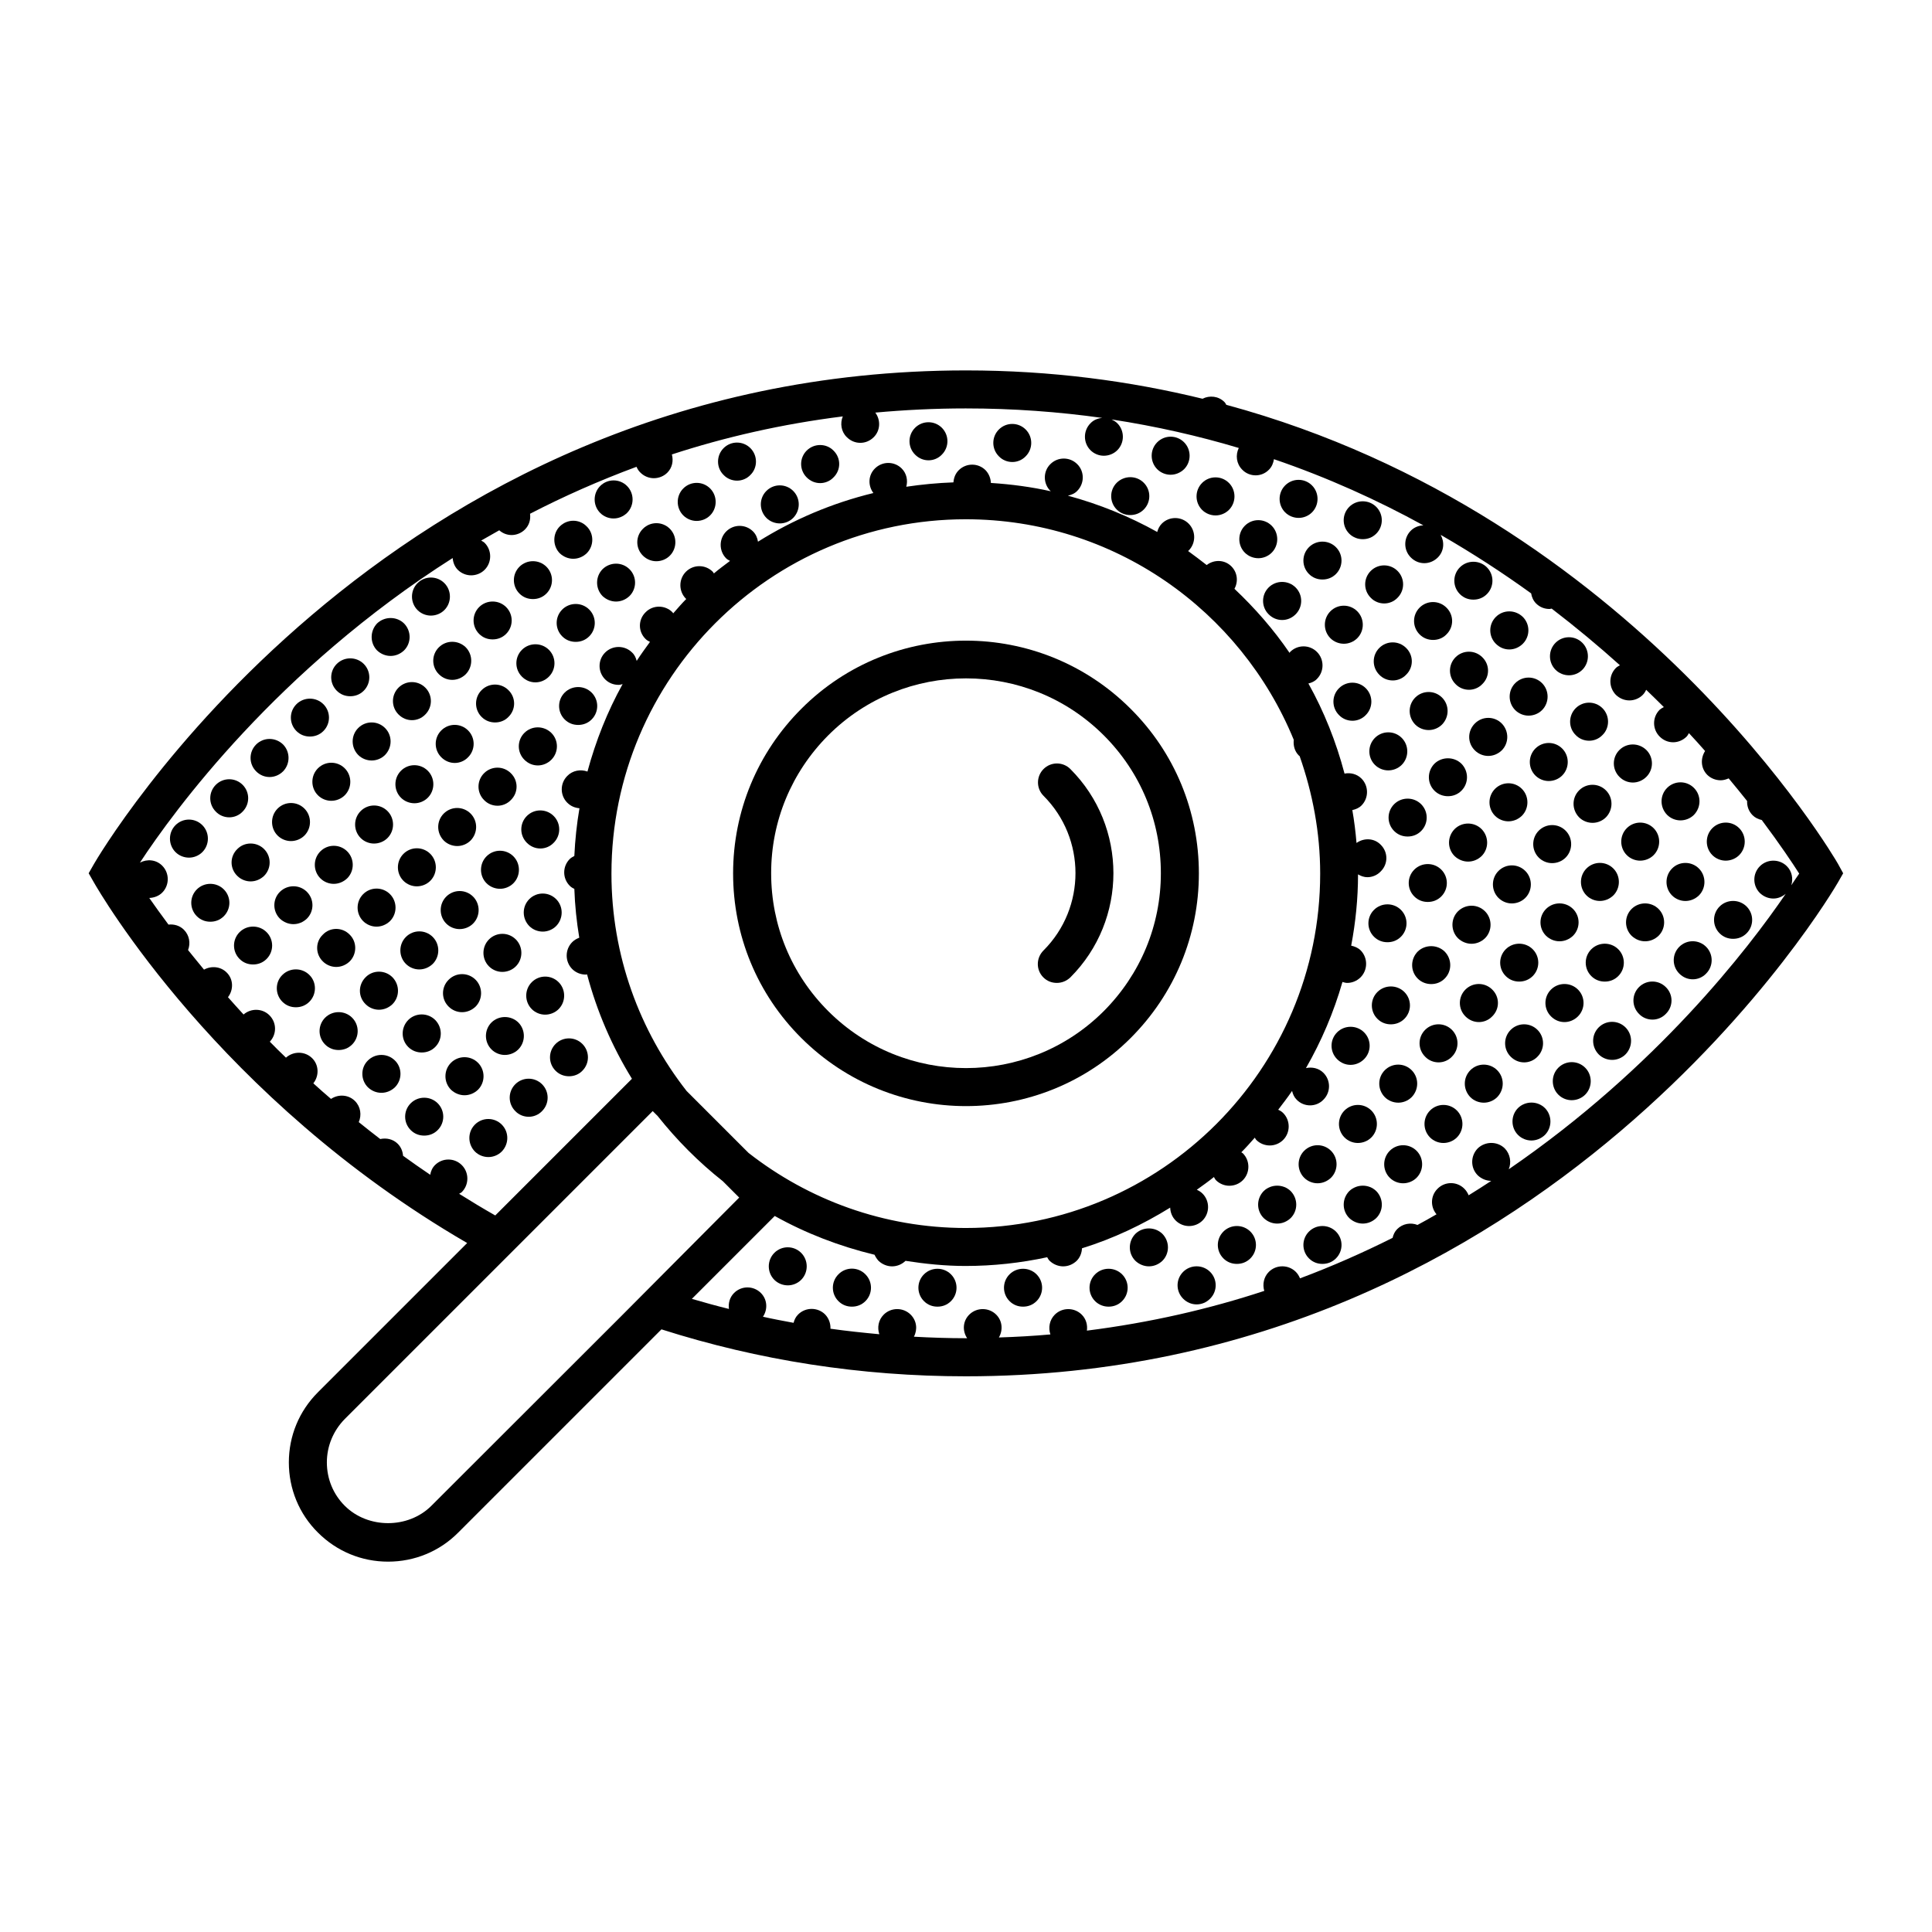 <?xml version="1.0" encoding="UTF-8"?>
<!-- Uploaded to: SVG Repo, www.svgrepo.com, Generator: SVG Repo Mixer Tools -->
<svg fill="#000000" width="800px" height="800px" version="1.1" viewBox="144 144 512 512" xmlns="http://www.w3.org/2000/svg">
 <g>
  <path d="m258.18 307.14c1.309 0 2.621-0.504 3.578-1.461 1.965-1.965 1.965-5.188 0-7.152s-5.141-1.965-7.106 0c-1.965 1.965-1.965 5.188 0 7.152 0.957 0.961 2.269 1.461 3.527 1.461z"/>
  <path d="m226.13 339.19c1.309 0 2.57-0.453 3.578-1.461 1.965-1.965 1.965-5.141 0-7.106-1.965-1.965-5.188-1.965-7.152 0s-1.965 5.141 0 7.106c1.004 1.008 2.266 1.461 3.574 1.461z"/>
  <path d="m215.45 349.92c1.258 0 2.57-0.504 3.578-1.512 1.914-1.965 1.914-5.141 0-7.106-2.016-1.965-5.188-1.965-7.152 0-1.965 1.965-1.965 5.141 0 7.106 1.004 1.012 2.266 1.512 3.574 1.512z"/>
  <path d="m204.77 360.6c1.258 0 2.57-0.504 3.527-1.512 1.965-1.965 1.965-5.141 0-7.106-1.965-1.965-5.141-1.965-7.106 0-1.965 1.965-1.965 5.141 0 7.106 0.957 1.008 2.266 1.512 3.578 1.512z"/>
  <path d="m247.5 317.83c1.309 0 2.57-0.504 3.578-1.461 1.965-1.965 1.965-5.141 0-7.152-1.965-1.914-5.141-1.914-7.152 0-1.914 2.016-1.914 5.188 0 7.152 1.004 0.957 2.312 1.461 3.574 1.461z"/>
  <path d="m236.82 328.51c1.309 0 2.57-0.453 3.578-1.461 1.965-1.965 1.965-5.141 0-7.106-1.965-1.965-5.188-1.965-7.152 0-1.965 1.965-1.965 5.141 0 7.106 1.004 1.008 2.262 1.461 3.574 1.461z"/>
  <path d="m197.62 362.67c-1.965-1.965-5.141-1.965-7.106 0-1.965 1.965-1.965 5.188 0 7.152 0.957 0.957 2.266 1.461 3.578 1.461 1.258 0 2.57-0.504 3.527-1.461 1.965-1.965 1.965-5.188 0-7.152z"/>
  <path d="m285.23 302.76c1.309 0 2.57-0.453 3.578-1.461 1.965-1.965 1.965-5.141 0-7.106-1.965-1.965-5.188-1.965-7.152 0-1.965 1.965-1.965 5.141 0 7.106 1.004 1.008 2.266 1.461 3.574 1.461z"/>
  <path d="m295.91 292.08c1.309 0 2.57-0.504 3.578-1.461 1.965-1.965 1.965-5.188 0-7.106-1.965-2.016-5.141-2.016-7.152 0-1.914 1.914-1.914 5.141 0 7.106 1.008 0.957 2.316 1.461 3.574 1.461z"/>
  <path d="m242.51 345.54c1.258 0 2.57-0.504 3.527-1.461 1.965-2.016 1.965-5.188 0-7.152s-5.141-1.965-7.106 0c-1.965 1.965-1.965 5.141 0 7.152 0.957 0.957 2.269 1.461 3.578 1.461z"/>
  <path d="m274.55 313.45c1.309 0 2.57-0.453 3.578-1.461 1.965-1.965 1.965-5.141 0-7.106s-5.188-1.965-7.152 0c-1.965 1.965-1.965 5.141 0 7.106 1.004 1.008 2.262 1.461 3.574 1.461z"/>
  <path d="m235.36 354.76c1.965-1.965 1.965-5.188 0-7.152-1.965-1.965-5.141-1.965-7.106 0-1.965 1.965-1.965 5.188 0 7.152 0.957 0.957 2.266 1.461 3.527 1.461 1.309 0 2.617-0.504 3.578-1.461z"/>
  <path d="m217.57 358.28c-1.965 1.965-1.965 5.188 0 7.152 0.957 0.957 2.266 1.461 3.527 1.461 1.309 0 2.621-0.504 3.578-1.461 1.965-1.965 1.965-5.188 0-7.152-1.969-1.965-5.141-1.965-7.106 0z"/>
  <path d="m196.16 379.7c-1.965 1.965-1.965 5.141 0 7.106 1.008 1.008 2.266 1.461 3.578 1.461 1.309 0 2.57-0.453 3.578-1.461 1.965-1.965 1.965-5.141 0-7.106-1.965-1.965-5.191-1.965-7.156 0z"/>
  <path d="m260.29 322.66c1.008 1.008 2.266 1.512 3.578 1.512 1.258 0 2.57-0.504 3.578-1.512 1.914-1.965 1.914-5.141 0-7.106-2.016-1.965-5.188-1.965-7.152 0-1.969 1.965-1.969 5.141-0.004 7.106z"/>
  <path d="m249.61 333.34c1.008 1.008 2.266 1.512 3.578 1.512 1.258 0 2.57-0.504 3.527-1.512 1.965-1.965 1.965-5.141 0-7.106-1.965-1.965-5.141-1.965-7.106 0-1.965 1.969-1.965 5.141 0 7.106z"/>
  <path d="m210.41 377.58c1.309 0 2.57-0.504 3.578-1.461 1.965-1.965 1.965-5.141 0-7.106-1.965-1.965-5.188-1.965-7.106 0-2.016 1.965-2.016 5.141 0 7.106 0.957 0.957 2.269 1.461 3.527 1.461z"/>
  <path d="m306.59 281.4c1.309 0 2.57-0.504 3.578-1.461 1.965-1.965 1.965-5.188 0-7.152-1.965-1.965-5.141-1.965-7.106 0-1.965 1.965-1.965 5.188 0 7.152 0.957 0.957 2.266 1.461 3.527 1.461z"/>
  <path d="m285.89 324.83c1.309 0 2.57-0.504 3.578-1.512 1.965-1.965 1.965-5.141 0-7.106s-5.188-1.965-7.152 0-1.965 5.141 0 7.106c1.004 1.008 2.262 1.512 3.574 1.512z"/>
  <path d="m271.63 326.89c-1.965 1.965-1.965 5.141 0 7.106 1.008 1.008 2.266 1.461 3.578 1.461 1.258 0 2.57-0.453 3.527-1.461 2.016-1.965 2.016-5.141 0-7.106-1.969-1.965-5.141-1.965-7.106 0z"/>
  <path d="m325.08 273.44c-1.965 1.965-1.965 5.188 0 7.152 0.957 0.957 2.266 1.461 3.527 1.461 1.309 0 2.621-0.504 3.578-1.461 1.965-1.965 1.965-5.188 0-7.152s-5.141-1.965-7.106 0z"/>
  <path d="m296.57 314.1c1.309 0 2.57-0.453 3.578-1.461 1.965-1.965 1.965-5.141 0-7.106-1.965-1.965-5.188-1.965-7.152 0-1.965 1.965-1.965 5.141 0 7.106 1.004 1.008 2.266 1.461 3.574 1.461z"/>
  <path d="m335.76 262.76c-1.965 1.965-1.965 5.188 0 7.106 0.957 1.008 2.266 1.512 3.578 1.512 1.258 0 2.57-0.504 3.527-1.512 1.965-1.914 1.965-5.141 0-7.106-1.965-1.965-5.141-1.965-7.106 0z"/>
  <path d="m314.4 284.12c-2.016 1.965-2.016 5.188 0 7.152 0.957 0.957 2.266 1.461 3.527 1.461 1.309 0 2.621-0.504 3.578-1.461 1.965-1.965 1.965-5.188 0-7.152-1.969-1.965-5.141-1.965-7.106 0z"/>
  <path d="m207.49 391.03c-1.965 1.965-1.965 5.141 0 7.106 1.008 1.008 2.266 1.461 3.578 1.461 1.309 0 2.57-0.453 3.578-1.461 1.965-1.965 1.965-5.141 0-7.106-1.965-1.965-5.191-1.965-7.156 0z"/>
  <path d="m303.67 294.85c-1.914 1.965-1.914 5.141 0 7.106 1.008 0.957 2.316 1.461 3.578 1.461 1.309 0 2.57-0.504 3.578-1.461 1.965-1.965 1.965-5.141 0-7.106-1.969-1.965-5.144-1.965-7.156 0z"/>
  <path d="m221.75 388.91c1.309 0 2.57-0.504 3.578-1.461 1.965-1.965 1.965-5.141 0-7.106s-5.141-1.965-7.152 0c-1.965 1.965-1.965 5.141 0 7.106 1.004 0.957 2.316 1.461 3.574 1.461z"/>
  <path d="m232.43 378.23c1.309 0 2.57-0.504 3.578-1.461 1.965-1.965 1.965-5.188 0-7.152-1.965-1.965-5.141-1.965-7.106 0s-1.965 5.188 0 7.152c0.961 0.957 2.269 1.461 3.527 1.461z"/>
  <path d="m243.11 367.55c1.309 0 2.621-0.504 3.578-1.461 1.965-1.965 1.965-5.188 0-7.152s-5.141-1.965-7.106 0c-1.965 1.965-1.965 5.188 0 7.152 0.957 0.957 2.266 1.461 3.527 1.461z"/>
  <path d="m264.52 346.19c1.258 0 2.57-0.504 3.527-1.512 1.965-1.965 1.965-5.141 0-7.106-1.965-1.965-5.141-1.965-7.106 0-1.965 1.965-1.965 5.141 0 7.106 1.008 1.008 2.269 1.512 3.578 1.512z"/>
  <path d="m253.84 356.87c1.258 0 2.57-0.504 3.527-1.461 1.965-1.965 1.965-5.188 0-7.152-1.965-1.965-5.141-1.965-7.106 0-1.965 1.965-1.965 5.188 0 7.152 0.957 0.957 2.269 1.461 3.578 1.461z"/>
  <path d="m282.96 338.23c-1.965 1.965-1.965 5.141 0 7.106 1.008 1.008 2.266 1.512 3.578 1.512 1.258 0 2.57-0.504 3.578-1.512 1.965-1.965 1.965-5.141 0-7.106-2.019-1.965-5.191-1.965-7.156 0z"/>
  <path d="m243.77 389.57c1.309 0 2.57-0.504 3.578-1.461 1.965-1.965 1.965-5.188 0-7.152-1.965-1.965-5.141-1.965-7.106 0-1.965 1.965-1.965 5.188 0 7.152 0.961 0.957 2.269 1.461 3.527 1.461z"/>
  <path d="m293.64 327.55c-1.965 1.965-1.965 5.141 0 7.106 1.008 1.008 2.266 1.461 3.578 1.461 1.309 0 2.57-0.453 3.578-1.461 1.965-1.965 1.965-5.141 0-7.106-1.969-1.965-5.191-1.965-7.156 0z"/>
  <path d="m218.83 402.37c-1.965 1.914-1.965 5.141 0 7.106 1.008 1.008 2.266 1.461 3.578 1.461 1.309 0 2.57-0.453 3.578-1.461 1.965-1.965 1.965-5.188 0-7.106-1.965-1.965-5.191-1.965-7.156 0z"/>
  <path d="m347.1 274.1c-1.965 1.965-1.965 5.141 0 7.152 0.957 0.957 2.266 1.461 3.578 1.461 1.258 0 2.57-0.504 3.527-1.461 1.965-2.016 1.965-5.188 0-7.152s-5.141-1.965-7.106 0z"/>
  <path d="m357.78 263.41c-1.965 1.965-1.965 5.141 0 7.106 1.008 1.008 2.266 1.512 3.578 1.512 1.258 0 2.57-0.504 3.527-1.512 2.016-1.965 2.016-5.141 0-7.106-1.914-1.965-5.141-1.965-7.106 0z"/>
  <path d="m233.09 400.25c1.309 0 2.57-0.504 3.578-1.461 1.965-1.965 1.965-5.188 0-7.106-1.965-2.016-5.188-2.016-7.106 0-2.016 1.914-2.016 5.141 0 7.106 0.957 0.957 2.269 1.461 3.527 1.461z"/>
  <path d="m254.45 378.89c1.309 0 2.621-0.504 3.578-1.461 1.965-1.965 1.965-5.188 0-7.152s-5.141-1.965-7.106 0-1.965 5.188 0 7.152c0.957 0.957 2.266 1.461 3.527 1.461z"/>
  <path d="m272.28 348.91c-1.965 1.965-1.965 5.141 0 7.106 0.957 1.008 2.266 1.512 3.578 1.512 1.258 0 2.57-0.504 3.527-1.512 2.016-1.965 2.016-5.141 0-7.106-1.965-1.965-5.141-1.965-7.106 0z"/>
  <path d="m265.18 368.21c1.258 0 2.57-0.504 3.527-1.461 1.965-2.016 1.965-5.188 0-7.152-1.965-1.965-5.141-1.965-7.106 0-1.965 1.965-1.965 5.141 0 7.152 0.957 0.957 2.269 1.461 3.578 1.461z"/>
  <path d="m386.5 257.37c-1.965 1.965-1.965 5.141 0 7.106 1.008 1.008 2.266 1.512 3.578 1.512 1.258 0 2.57-0.504 3.527-1.512 1.965-1.965 1.965-5.141 0-7.106-1.965-1.965-5.141-1.965-7.106 0z"/>
  <path d="m244.42 411.59c1.309 0 2.57-0.504 3.578-1.461 1.965-1.965 1.965-5.141 0-7.152-1.965-1.965-5.188-1.965-7.106 0-2.016 2.016-2.016 5.188 0 7.152 0.957 0.957 2.269 1.461 3.527 1.461z"/>
  <path d="m230.16 413.7c-1.965 1.965-1.965 5.141 0 7.106 1.008 1.008 2.266 1.461 3.578 1.461 1.309 0 2.57-0.453 3.578-1.461 1.965-1.965 1.965-5.141 0-7.106-1.965-1.965-5.191-1.965-7.156 0z"/>
  <path d="m255.1 400.91c1.309 0 2.57-0.504 3.578-1.461 1.965-1.965 1.965-5.188 0-7.152-1.965-1.965-5.141-1.965-7.106 0-1.965 1.965-1.965 5.188 0 7.152 0.961 0.957 2.269 1.461 3.527 1.461z"/>
  <path d="m287.2 368.86c1.258 0 2.57-0.504 3.527-1.512 1.965-1.965 1.965-5.141 0-7.106s-5.141-1.965-7.106 0c-1.965 1.965-1.965 5.141 0 7.106 1.008 1.008 2.269 1.512 3.578 1.512z"/>
  <path d="m265.79 390.22c1.309 0 2.621-0.504 3.578-1.461 1.965-1.965 1.965-5.188 0-7.152-1.965-1.965-5.141-1.965-7.106 0-1.965 1.965-1.965 5.188 0 7.152 0.957 0.961 2.266 1.461 3.527 1.461z"/>
  <path d="m276.52 379.54c1.258 0 2.57-0.504 3.527-1.461 1.965-1.965 1.965-5.188 0-7.152-1.965-1.965-5.141-1.965-7.106 0-1.965 1.965-1.965 5.188 0 7.152 0.957 0.957 2.266 1.461 3.578 1.461z"/>
  <path d="m408.71 257.82c-1.965 1.965-1.965 5.141 0 7.106 0.957 1.008 2.266 1.512 3.578 1.512 1.258 0 2.57-0.504 3.527-1.512 1.965-1.965 1.965-5.141 0-7.106-1.969-1.965-5.141-1.965-7.106 0z"/>
  <path d="m266.44 412.24c1.309 0 2.57-0.504 3.578-1.461 1.965-1.965 1.965-5.188 0-7.152s-5.141-1.965-7.106 0c-2.016 1.965-2.016 5.188 0 7.152 0.961 0.957 2.269 1.461 3.527 1.461z"/>
  <path d="m241.5 425.04c-1.965 1.914-1.965 5.141 0 7.106 1.008 0.957 2.266 1.461 3.578 1.461 1.309 0 2.57-0.504 3.578-1.461 1.965-1.965 1.965-5.188 0-7.106-1.969-1.965-5.191-1.965-7.156 0z"/>
  <path d="m273.59 392.95c-1.965 1.965-1.965 5.188 0 7.152 0.957 0.957 2.266 1.461 3.527 1.461 1.309 0 2.621-0.504 3.578-1.461 1.965-1.965 1.965-5.188 0-7.152-1.969-1.965-5.141-1.965-7.106 0z"/>
  <path d="m284.27 382.27c-1.965 1.965-1.965 5.141 0 7.152 0.957 0.957 2.266 1.461 3.578 1.461 1.258 0 2.57-0.504 3.527-1.461 1.965-2.016 1.965-5.188 0-7.152s-5.141-1.965-7.106 0z"/>
  <path d="m255.76 422.92c1.309 0 2.57-0.453 3.578-1.461 1.965-1.965 1.965-5.141 0-7.152-1.965-1.965-5.188-1.965-7.152 0-1.965 2.016-1.965 5.188 0 7.152 1.004 1.008 2.316 1.461 3.574 1.461z"/>
  <path d="m252.84 436.38c-1.965 1.965-1.965 5.141 0 7.106 1.008 1.008 2.266 1.461 3.578 1.461 1.309 0 2.57-0.453 3.578-1.461 1.965-1.965 1.965-5.141 0-7.106-1.969-1.965-5.191-1.965-7.156 0z"/>
  <path d="m274.25 414.96c-1.965 1.965-1.965 5.188 0 7.152 0.957 0.957 2.266 1.461 3.527 1.461 1.309 0 2.621-0.504 3.578-1.461 1.965-1.965 1.965-5.188 0-7.152-1.965-1.914-5.141-1.914-7.106 0z"/>
  <path d="m270.67 425.64c-1.965-1.965-5.188-1.965-7.152 0-1.965 1.965-1.965 5.188 0 7.152 1.008 0.957 2.316 1.461 3.578 1.461 1.309 0 2.57-0.504 3.578-1.461 1.961-1.961 1.961-5.188-0.004-7.152z"/>
  <path d="m284.93 404.28c-1.965 1.965-1.965 5.188 0 7.152 0.957 0.957 2.266 1.461 3.527 1.461 1.309 0 2.621-0.504 3.578-1.461 1.965-1.965 1.965-5.188 0-7.152-1.969-1.965-5.141-1.965-7.106 0z"/>
  <path d="m439.95 271.93c-1.965 1.965-1.965 5.141 0 7.106 1.008 1.008 2.316 1.461 3.578 1.461 1.309 0 2.57-0.453 3.578-1.461 1.965-1.965 1.965-5.141 0-7.106-1.965-1.965-5.141-1.965-7.156 0z"/>
  <path d="m450.68 261.2c-1.965 1.965-1.965 5.188 0 7.152 0.957 0.957 2.266 1.461 3.527 1.461 1.309 0 2.57-0.504 3.578-1.461 1.965-1.965 1.965-5.188 0-7.152-1.969-1.965-5.141-1.965-7.106 0z"/>
  <path d="m269.86 442.02c-1.965 1.965-1.965 5.141 0 7.152 0.957 0.957 2.266 1.461 3.578 1.461 1.258 0 2.57-0.504 3.527-1.461 1.965-2.016 1.965-5.188 0-7.152s-5.141-1.965-7.106 0z"/>
  <path d="m291.23 427.76c1.008 1.008 2.266 1.461 3.578 1.461 1.258 0 2.57-0.453 3.527-1.461 1.965-1.965 1.965-5.141 0-7.106-1.965-1.965-5.141-1.965-7.106 0-1.965 1.969-1.965 5.141 0 7.106z"/>
  <path d="m280.55 431.34c-1.965 1.965-1.965 5.141 0 7.106 0.957 1.008 2.266 1.512 3.578 1.512 1.258 0 2.57-0.504 3.527-1.512 1.965-1.965 1.965-5.141 0-7.106-1.969-1.965-5.141-1.965-7.106 0z"/>
  <path d="m462.57 271.98c-1.965 1.965-1.965 5.188 0 7.152 0.957 0.957 2.266 1.461 3.578 1.461 1.258 0 2.57-0.504 3.527-1.461 1.965-1.965 1.965-5.188 0-7.152-1.965-1.965-5.141-1.965-7.106 0z"/>
  <path d="m488.16 281.25c1.258 0 2.57-0.504 3.527-1.461 1.965-1.965 1.965-5.188 0-7.152-1.965-1.965-5.141-1.965-7.106 0-1.965 1.965-1.965 5.188 0 7.152 0.961 0.957 2.269 1.461 3.578 1.461z"/>
  <path d="m481.01 283.32c-1.965-1.965-5.141-1.965-7.106 0s-1.965 5.188 0 7.152c0.957 0.957 2.266 1.461 3.578 1.461 1.258 0 2.57-0.504 3.527-1.461 1.965-1.965 1.965-5.188 0-7.152z"/>
  <path d="m498.04 289.01c-1.965-1.965-5.188-1.965-7.152 0-1.965 1.965-1.965 5.141 0 7.106 1.008 1.008 2.266 1.461 3.578 1.461 1.309 0 2.57-0.453 3.578-1.461 1.961-1.965 1.961-5.141-0.004-7.106z"/>
  <path d="m480.2 299.69c-1.965 1.965-1.965 5.141 0 7.106 1.008 1.008 2.266 1.512 3.578 1.512 1.309 0 2.57-0.504 3.578-1.512 1.965-1.965 1.965-5.141 0-7.106s-5.191-1.965-7.156 0z"/>
  <path d="m505.14 286.89c1.309 0 2.57-0.453 3.578-1.461 1.965-1.965 1.965-5.141 0-7.106s-5.188-1.965-7.152 0c-1.965 1.965-1.965 5.141 0 7.106 1.004 1.008 2.312 1.461 3.574 1.461z"/>
  <path d="m507.26 302.41c0.957 1.008 2.266 1.512 3.578 1.512 1.258 0 2.57-0.504 3.527-1.512 1.965-1.965 1.965-5.141 0-7.106-1.965-1.965-5.141-1.965-7.106 0-1.965 1.969-1.965 5.141 0 7.106z"/>
  <path d="m503.68 313.14c1.965-1.965 1.965-5.188 0-7.152-1.965-1.965-5.141-1.965-7.106 0-1.965 1.965-1.965 5.188 0 7.152 0.957 0.957 2.266 1.461 3.578 1.461 1.258 0 2.57-0.504 3.527-1.461z"/>
  <path d="m509.53 315.71c-1.965 1.965-1.965 5.141 0 7.106 0.957 1.008 2.266 1.512 3.578 1.512 1.258 0 2.57-0.504 3.527-1.512 2.016-1.965 2.016-5.141 0-7.106-1.969-1.965-5.141-1.965-7.106 0z"/>
  <path d="m534.46 302.91c1.309 0 2.57-0.453 3.578-1.461 1.965-1.965 1.965-5.141 0-7.106-1.965-1.965-5.188-1.965-7.152 0s-1.965 5.141 0 7.106c1.004 1.008 2.266 1.461 3.574 1.461z"/>
  <path d="m505.95 326.39c-1.965-1.965-5.141-1.965-7.106 0s-1.965 5.141 0 7.106c0.957 1.008 2.266 1.512 3.578 1.512 1.258 0 2.57-0.504 3.527-1.512 1.965-1.965 1.965-5.141 0-7.106z"/>
  <path d="m523.79 313.59c1.258 0 2.57-0.453 3.527-1.461 2.016-1.965 2.016-5.141 0-7.106-1.965-1.965-5.141-1.965-7.106 0-1.965 1.965-1.965 5.141 0 7.106 1.008 1.008 2.266 1.461 3.578 1.461z"/>
  <path d="m349.21 476.02c-1.965 1.965-1.965 5.188 0 7.152 0.957 0.957 2.266 1.461 3.578 1.461 1.258 0 2.57-0.504 3.527-1.461 1.965-1.965 1.965-5.188 0-7.152-1.969-1.965-5.141-1.965-7.106 0z"/>
  <path d="m529.73 318.18c-1.965 1.965-1.965 5.141 0 7.106 0.957 1.008 2.266 1.512 3.578 1.512 1.258 0 2.57-0.504 3.527-1.512 2.016-1.965 2.016-5.141 0-7.106-1.969-1.965-5.141-1.965-7.106 0z"/>
  <path d="m519.05 328.86c-1.965 1.965-1.965 5.141 0 7.152 0.957 0.957 2.266 1.461 3.578 1.461 1.258 0 2.57-0.504 3.527-1.461 1.965-2.016 1.965-5.188 0-7.152s-5.141-1.965-7.106 0z"/>
  <path d="m540.41 314.6c1.008 1.008 2.266 1.512 3.578 1.512 1.258 0 2.57-0.504 3.578-1.512 1.965-1.965 1.965-5.141 0-7.106-2.016-1.965-5.188-1.965-7.152 0-1.969 1.969-1.969 5.141-0.004 7.106z"/>
  <path d="m515.47 346.7c1.965-1.965 1.965-5.188 0-7.152-1.965-1.965-5.141-1.965-7.106 0-1.965 1.965-1.965 5.188 0 7.152 0.957 0.957 2.266 1.461 3.527 1.461 1.309 0 2.621-0.504 3.578-1.461z"/>
  <path d="m366.19 481.71c-1.965 1.965-1.965 5.141 0 7.106 1.008 1.008 2.266 1.461 3.578 1.461 1.309 0 2.57-0.453 3.578-1.461 1.965-1.965 1.965-5.141 0-7.106-1.965-2.012-5.191-2.012-7.156 0z"/>
  <path d="m545.55 332.19c0.957 0.957 2.266 1.461 3.527 1.461 1.309 0 2.621-0.504 3.578-1.461 1.965-1.965 1.965-5.188 0-7.152s-5.141-1.965-7.106 0c-1.965 1.961-1.965 5.188 0 7.152z"/>
  <path d="m524.14 346.39c-1.965 2.016-1.965 5.188 0 7.152 1.008 1.008 2.316 1.461 3.578 1.461 1.309 0 2.57-0.453 3.578-1.461 1.965-1.965 1.965-5.141 0-7.152-1.965-1.914-5.191-1.914-7.156 0z"/>
  <path d="m513.46 357.12c-1.965 1.965-1.965 5.141 0 7.106 1.008 1.008 2.266 1.461 3.578 1.461 1.309 0 2.57-0.453 3.578-1.461 1.965-1.965 1.965-5.141 0-7.106-1.969-1.965-5.191-1.965-7.156 0z"/>
  <path d="m541.97 342.87c1.965-1.965 1.965-5.141 0-7.152-1.965-1.965-5.141-1.965-7.106 0-2.016 2.016-2.016 5.188 0 7.152 0.957 0.957 2.266 1.461 3.527 1.461 1.309 0 2.57-0.504 3.578-1.461z"/>
  <path d="m559.81 322.96c1.258 0 2.57-0.504 3.527-1.461 1.965-1.965 1.965-5.188 0-7.152-1.965-1.965-5.141-1.965-7.106 0-1.965 1.965-1.965 5.188 0 7.152 0.957 0.957 2.266 1.461 3.578 1.461z"/>
  <path d="m388.86 481.71c-1.965 1.965-1.965 5.141 0 7.106 1.008 1.008 2.266 1.461 3.578 1.461 1.309 0 2.57-0.453 3.578-1.461 1.965-1.965 1.965-5.141 0-7.106-1.965-1.965-5.191-1.965-7.156 0z"/>
  <path d="m511.69 393.7c1.309 0 2.57-0.453 3.578-1.461 1.965-1.965 1.965-5.141 0-7.106-1.965-1.965-5.188-1.965-7.152 0-1.965 1.965-1.965 5.141 0 7.106 1.008 1.008 2.266 1.461 3.574 1.461z"/>
  <path d="m550.89 349.52c0.957 0.957 2.266 1.461 3.527 1.461 1.309 0 2.621-0.504 3.578-1.461 1.965-1.965 1.965-5.188 0-7.152-1.965-1.965-5.141-1.965-7.106 0-1.965 1.965-1.965 5.188 0 7.152z"/>
  <path d="m518.8 374.46c-1.965 1.965-1.965 5.141 0 7.106 1.008 1.008 2.266 1.461 3.578 1.461 1.309 0 2.57-0.453 3.578-1.461 1.965-1.965 1.965-5.141 0-7.106-1.969-1.965-5.191-1.965-7.156 0z"/>
  <path d="m529.48 363.72c-1.965 2.016-1.965 5.188 0 7.152 1.008 0.957 2.316 1.461 3.578 1.461 1.309 0 2.57-0.504 3.578-1.461 1.965-1.965 1.965-5.141 0-7.152-1.965-1.965-5.191-1.965-7.156 0z"/>
  <path d="m561.57 338.79c0.957 1.008 2.266 1.512 3.578 1.512 1.258 0 2.57-0.504 3.527-1.512 1.965-1.914 1.965-5.141 0-7.106-1.965-1.965-5.141-1.965-7.106 0-1.965 1.969-1.965 5.191 0 7.106z"/>
  <path d="m543.73 361.66c1.309 0 2.57-0.504 3.578-1.461 1.965-1.965 1.965-5.188 0-7.152s-5.141-1.965-7.106 0c-1.965 1.965-1.965 5.188 0 7.152 0.957 0.957 2.269 1.461 3.527 1.461z"/>
  <path d="m411.54 481.71c-1.965 1.965-1.965 5.141 0 7.106 1.008 1.008 2.266 1.461 3.578 1.461 1.309 0 2.57-0.453 3.578-1.461 1.965-1.965 1.965-5.141 0-7.106s-5.191-1.965-7.156 0z"/>
  <path d="m544.64 383.42c1.309 0 2.621-0.504 3.578-1.461 1.965-1.965 1.965-5.188 0-7.152s-5.141-1.965-7.106 0c-1.965 1.965-1.965 5.188 0 7.152 0.961 0.957 2.269 1.461 3.527 1.461z"/>
  <path d="m558.9 371.28c1.965-1.965 1.965-5.188 0-7.152-1.965-1.965-5.141-1.965-7.106 0-1.965 1.965-1.965 5.188 0 7.152 0.957 0.957 2.266 1.461 3.527 1.461 1.312 0 2.621-0.504 3.578-1.461z"/>
  <path d="m562.48 353.45c-1.965 1.965-1.965 5.141 0 7.152 0.957 0.957 2.266 1.461 3.578 1.461 1.258 0 2.57-0.504 3.527-1.461 1.965-2.016 1.965-5.188 0-7.152-1.965-1.965-5.141-1.965-7.106 0z"/>
  <path d="m576.73 351.38c1.258 0 2.57-0.504 3.578-1.512 1.965-1.965 1.965-5.141 0-7.106-2.016-1.965-5.188-1.965-7.152 0s-1.965 5.141 0 7.106c1.004 1.008 2.266 1.512 3.574 1.512z"/>
  <path d="m444.89 470.98c-1.965 2.016-1.965 5.188 0 7.152 1.008 0.957 2.316 1.461 3.578 1.461 1.309 0 2.57-0.504 3.578-1.461 1.965-1.965 1.965-5.141 0-7.152-1.965-1.914-5.191-1.914-7.156 0z"/>
  <path d="m434.21 481.71c-1.965 1.965-1.965 5.141 0 7.106 1.008 1.008 2.316 1.461 3.578 1.461 1.309 0 2.57-0.453 3.578-1.461 1.965-1.965 1.965-5.141 0-7.106-1.969-1.965-5.191-1.965-7.156 0z"/>
  <path d="m512.6 415.46c1.258 0 2.57-0.453 3.578-1.461 1.965-1.965 1.965-5.141 0-7.106-1.965-1.965-5.188-1.965-7.152 0-1.965 1.965-1.965 5.141 0 7.106 1.004 1.008 2.262 1.461 3.574 1.461z"/>
  <path d="m533.96 394.11c1.309 0 2.57-0.504 3.578-1.461 1.965-1.965 1.965-5.188 0-7.152-1.965-1.965-5.141-1.965-7.152 0-1.965 1.965-1.965 5.188 0 7.152 1.004 0.957 2.316 1.461 3.574 1.461z"/>
  <path d="m523.28 404.79c1.309 0 2.57-0.453 3.578-1.461 1.965-1.965 1.965-5.141 0-7.152-1.965-1.914-5.188-1.914-7.152 0-1.965 2.016-1.965 5.188 0 7.152 1.004 1.008 2.312 1.461 3.574 1.461z"/>
  <path d="m501.92 426.2c1.258 0 2.57-0.504 3.578-1.512 1.965-1.965 1.965-5.141 0-7.106s-5.188-1.965-7.152 0-1.965 5.141 0 7.106c1.008 1.008 2.266 1.512 3.574 1.512z"/>
  <path d="m468.21 470.38c-1.965 1.965-1.965 5.141 0 7.106 1.008 1.008 2.266 1.461 3.578 1.461 1.309 0 2.57-0.453 3.578-1.461 1.965-1.965 1.965-5.141 0-7.106-1.969-1.965-5.191-1.965-7.156 0z"/>
  <path d="m589.33 361.41c1.309 0 2.621-0.504 3.578-1.461 1.965-2.016 1.965-5.188 0-7.152-1.965-1.965-5.141-1.965-7.106 0-1.965 1.965-1.965 5.141 0 7.152 0.957 0.957 2.266 1.461 3.527 1.461z"/>
  <path d="m478.89 459.65c-1.965 2.016-1.965 5.188 0 7.152 1.008 0.957 2.266 1.461 3.578 1.461 1.309 0 2.57-0.504 3.578-1.461 1.965-1.965 1.965-5.141 0-7.152-1.965-1.914-5.191-1.914-7.156 0z"/>
  <path d="m457.54 481.06c-1.965 1.965-1.965 5.141 0 7.106 1.008 1.008 2.266 1.512 3.578 1.512 1.309 0 2.57-0.504 3.578-1.512 1.965-1.965 1.965-5.141 0-7.106-1.969-1.965-5.191-1.965-7.156 0z"/>
  <path d="m514.57 436.22c1.258 0 2.57-0.504 3.527-1.461 1.965-2.016 1.965-5.188 0-7.152s-5.141-1.965-7.106 0c-1.965 1.965-1.965 5.141 0 7.152 0.957 0.957 2.266 1.461 3.578 1.461z"/>
  <path d="m575.12 363.47c-1.965 1.965-1.965 5.188 0 7.152 0.957 0.957 2.266 1.461 3.527 1.461 1.309 0 2.621-0.504 3.578-1.461 1.965-1.965 1.965-5.188 0-7.152-1.965-1.965-5.141-1.965-7.106 0z"/>
  <path d="m564.44 374.15c-1.965 1.965-1.965 5.188 0 7.152 0.957 0.957 2.266 1.461 3.527 1.461 1.309 0 2.57-0.504 3.578-1.461 1.965-1.965 1.965-5.188 0-7.152s-5.141-1.965-7.106 0z"/>
  <path d="m500.31 438.29c-1.965 1.965-1.965 5.188 0 7.152 0.957 0.957 2.266 1.461 3.527 1.461 1.309 0 2.621-0.504 3.578-1.461 1.965-1.965 1.965-5.188 0-7.152-1.969-1.965-5.141-1.965-7.106 0z"/>
  <path d="m557.29 393.45c1.309 0 2.57-0.504 3.578-1.461 1.965-1.965 1.965-5.141 0-7.106-1.965-1.965-5.188-1.965-7.152 0-1.965 1.965-1.965 5.141 0 7.106 1.004 0.957 2.262 1.461 3.574 1.461z"/>
  <path d="m493.15 457.58c1.309 0 2.57-0.504 3.578-1.461 1.965-1.965 1.965-5.188 0-7.152-1.965-1.965-5.141-1.965-7.106 0s-1.965 5.188 0 7.152c0.957 0.961 2.269 1.461 3.527 1.461z"/>
  <path d="m546.61 404.13c1.258 0 2.57-0.453 3.578-1.461 1.965-1.965 1.965-5.141 0-7.106s-5.188-1.965-7.152 0-1.965 5.141 0 7.106c1.008 1.008 2.266 1.461 3.574 1.461z"/>
  <path d="m535.93 414.86c1.258 0 2.57-0.504 3.527-1.512 2.016-1.965 2.016-5.141 0-7.106-1.965-1.965-5.141-1.965-7.106 0-1.965 1.965-1.965 5.141 0 7.106 1.008 1.008 2.269 1.512 3.578 1.512z"/>
  <path d="m525.25 425.54c1.258 0 2.57-0.504 3.527-1.512 1.965-1.965 1.965-5.141 0-7.106-1.965-1.965-5.141-1.965-7.106 0-1.965 1.965-1.965 5.141 0 7.106 0.957 1.008 2.269 1.512 3.578 1.512z"/>
  <path d="m501.57 459.65c-1.965 2.016-1.965 5.188 0 7.152 1.008 0.957 2.316 1.461 3.578 1.461 1.309 0 2.57-0.504 3.578-1.461 1.965-1.965 1.965-5.141 0-7.152-1.969-1.914-5.141-1.914-7.156 0z"/>
  <path d="m594.22 381.31c1.965-1.965 1.965-5.188 0-7.152s-5.188-1.965-7.106 0c-1.965 1.965-1.965 5.188 0 7.152 0.957 0.957 2.266 1.461 3.527 1.461 1.309 0 2.57-0.504 3.578-1.461z"/>
  <path d="m512.3 448.97c-1.965 1.965-1.965 5.188 0 7.152 0.957 0.957 2.266 1.461 3.527 1.461 1.309 0 2.621-0.504 3.578-1.461 1.965-1.965 1.965-5.188 0-7.152s-5.141-1.965-7.106 0z"/>
  <path d="m604.9 370.62c1.965-1.965 1.965-5.188 0-7.152-1.965-1.965-5.141-1.965-7.106 0-1.965 1.965-1.965 5.188 0 7.152 0.957 0.957 2.266 1.461 3.527 1.461 1.309 0 2.621-0.504 3.578-1.461z"/>
  <path d="m490.89 470.38c-1.965 1.965-1.965 5.141 0 7.106 1.008 1.008 2.266 1.461 3.578 1.461 1.309 0 2.57-0.453 3.578-1.461 1.965-1.965 1.965-5.141 0-7.106-1.969-1.965-5.191-1.965-7.156 0z"/>
  <path d="m572.86 402.67c1.965-1.965 1.965-5.141 0-7.106-1.965-1.965-5.188-1.965-7.152 0s-1.965 5.141 0 7.106c1.008 1.008 2.266 1.461 3.578 1.461 1.309 0 2.566-0.453 3.574-1.461z"/>
  <path d="m522.98 438.29c-1.965 1.965-1.965 5.188 0 7.152 0.957 0.957 2.266 1.461 3.527 1.461 1.309 0 2.621-0.504 3.578-1.461 1.965-1.965 1.965-5.188 0-7.152-1.965-1.965-5.141-1.965-7.106 0z"/>
  <path d="m551.45 424.03c1.965-1.965 1.965-5.141 0-7.106-1.965-1.965-5.141-1.965-7.106 0-1.965 1.965-1.965 5.141 0 7.106 1.008 1.008 2.266 1.512 3.578 1.512 1.258 0 2.57-0.504 3.527-1.512z"/>
  <path d="m533.66 427.61c-1.965 1.965-1.965 5.141 0 7.152 0.957 0.957 2.266 1.461 3.578 1.461 1.258 0 2.57-0.504 3.527-1.461 1.965-2.016 1.965-5.188 0-7.152-1.969-1.965-5.141-1.965-7.106 0z"/>
  <path d="m562.18 413.35c1.965-1.965 1.965-5.141 0-7.106-1.965-1.965-5.188-1.965-7.152 0-1.965 1.965-1.965 5.141 0 7.106 1.008 1.008 2.266 1.512 3.578 1.512 1.254 0 2.566-0.504 3.574-1.512z"/>
  <path d="m583.54 391.99c1.965-1.965 1.965-5.141 0-7.106-1.965-1.965-5.188-1.965-7.152 0-1.965 1.965-1.965 5.141 0 7.106 1.008 0.957 2.266 1.461 3.578 1.461 1.309 0 2.566-0.504 3.574-1.461z"/>
  <path d="m546.3 437.63c-1.965 1.965-1.965 5.188 0 7.152 0.957 0.957 2.266 1.461 3.527 1.461 1.309 0 2.57-0.504 3.578-1.461 1.965-1.965 1.965-5.188 0-7.152-1.965-1.914-5.141-1.914-7.106 0z"/>
  <path d="m556.98 426.95c-1.965 1.965-1.965 5.188 0 7.152 0.957 0.957 2.266 1.461 3.527 1.461 1.309 0 2.621-0.504 3.578-1.461 1.965-1.965 1.965-5.188 0-7.152s-5.141-1.965-7.106 0z"/>
  <path d="m567.67 416.27c-1.965 1.965-1.965 5.141 0 7.152 0.957 0.957 2.266 1.461 3.578 1.461 1.258 0 2.57-0.504 3.527-1.461 1.965-2.016 1.965-5.188 0-7.152-1.969-1.965-5.141-1.965-7.106 0z"/>
  <path d="m589.03 394.91c-1.965 1.965-1.965 5.141 0 7.106 1.008 1.008 2.266 1.512 3.578 1.512 1.258 0 2.57-0.504 3.527-1.512 1.965-1.965 1.965-5.141 0-7.106-1.965-1.965-5.141-1.965-7.106 0z"/>
  <path d="m578.35 405.59c-1.965 1.965-1.965 5.141 0 7.106 0.957 1.008 2.266 1.512 3.578 1.512 1.258 0 2.57-0.504 3.527-1.512 2.016-1.965 2.016-5.141 0-7.106-1.969-1.965-5.141-1.965-7.106 0z"/>
  <path d="m599.71 384.23c-1.965 1.965-1.965 5.141 0 7.106 1.008 1.008 2.266 1.461 3.578 1.461 1.309 0 2.57-0.453 3.578-1.461 1.965-1.965 1.965-5.141 0-7.106-1.965-1.965-5.191-1.965-7.156 0z"/>
  <path d="m631.1 372.95c-0.605-1.109-53.605-92.246-162.12-121.67-0.152-0.25-0.25-0.504-0.504-0.754-1.562-1.562-3.93-1.812-5.793-0.855-19.195-4.684-40.055-7.508-62.676-7.508-155.17 0-230.34 129.48-231.1 130.79l-1.41 2.469 1.41 2.469c1.359 2.367 33 57.281 98.898 95.523l-39.551 39.551c-4.988 4.988-7.707 11.586-7.707 18.59s2.719 13.652 7.707 18.59c4.988 4.988 11.586 7.707 18.59 7.707s13.652-2.719 18.59-7.707l53.855-53.855c25.746 8.211 52.852 12.445 80.66 12.445 155.17 0 230.34-129.53 231.1-130.84l1.41-2.469zm-322.49 119.86-50.281 50.23c-6.144 6.144-16.828 6.144-22.973 0-3.074-3.074-4.734-7.152-4.734-11.488 0-4.332 1.715-8.414 4.734-11.488l81.617-81.617 1.309 1.309c5.09 6.398 10.832 12.191 17.281 17.281l4.332 4.332zm-2.57-117.29c0-51.793 42.117-93.91 93.91-93.91 39.246 0 72.852 24.184 86.906 58.441-0.152 1.512 0.203 3.023 1.359 4.18 0.051 0.051 0.152 0.102 0.203 0.152 3.426 9.773 5.441 20.203 5.441 31.137 0 51.793-42.117 93.91-93.91 93.91-21.715 0-41.664-7.457-57.586-19.902l-16.422-16.422c-12.445-15.918-19.902-35.871-19.902-57.586zm312.66 3.125c0.555-1.762 0.203-3.727-1.16-5.09-1.965-1.965-5.188-1.965-7.152 0s-1.965 5.141 0 7.106c1.008 0.957 2.266 1.461 3.578 1.461 1.16 0 2.316-0.453 3.273-1.258-9.875 14.461-34.16 46.098-73.406 73.004 0.754-1.812 0.402-4.031-1.059-5.543-1.965-1.914-5.141-1.914-7.152 0-1.965 2.016-1.965 5.188 0 7.152 1.008 0.957 2.316 1.461 3.578 1.461-1.965 1.309-3.981 2.57-5.996 3.828-0.25-0.605-0.605-1.211-1.109-1.715-1.965-2.016-5.188-2.016-7.152 0-1.863 1.863-1.914 4.785-0.25 6.75-1.664 0.957-3.324 1.914-5.039 2.82-1.812-0.707-3.93-0.352-5.391 1.109-0.656 0.656-1.008 1.461-1.211 2.316-7.758 3.879-15.922 7.508-24.535 10.73-0.25-0.605-0.605-1.211-1.109-1.715-1.965-1.965-5.188-1.965-7.152 0-1.359 1.359-1.715 3.324-1.211 5.039-14.508 4.785-30.23 8.414-47.004 10.531 0.203-1.512-0.203-3.074-1.359-4.231-1.965-1.965-5.188-1.965-7.152 0-1.41 1.41-1.762 3.477-1.16 5.238-4.484 0.402-9.02 0.656-13.652 0.805 1.109-1.914 0.957-4.383-0.707-6.047-1.965-1.965-5.188-1.965-7.152 0-1.715 1.715-1.863 4.281-0.555 6.246h-0.301c-4.637 0-9.219-0.152-13.805-0.402 1.008-1.914 0.754-4.231-0.855-5.844-1.965-1.965-5.188-1.965-7.152 0-1.41 1.41-1.762 3.426-1.16 5.188-4.332-0.402-8.664-0.855-12.949-1.461 0.051-1.359-0.402-2.719-1.41-3.777-1.965-1.965-5.188-1.965-7.152 0-0.656 0.656-1.008 1.41-1.211 2.215-2.719-0.504-5.441-1.008-8.113-1.613 1.309-1.965 1.16-4.586-0.555-6.297-1.965-1.965-5.141-1.965-7.106 0-1.16 1.16-1.562 2.719-1.359 4.231-3.273-0.805-6.551-1.715-9.824-2.672l21.965-21.965c8.211 4.586 17.078 8.012 26.449 10.277 0.25 0.555 0.605 1.109 1.059 1.613 1.008 0.957 2.316 1.461 3.578 1.461 1.309 0 2.57-0.504 3.578-1.461 5.188 0.805 10.48 1.359 15.871 1.359 7.406 0 14.66-0.805 21.664-2.316 0.203 0.352 0.352 0.656 0.656 0.957 1.008 0.957 2.316 1.461 3.578 1.461 1.309 0 2.57-0.504 3.578-1.461 0.906-0.906 1.359-2.117 1.41-3.324 8.312-2.57 16.121-6.297 23.375-10.781 0.051 1.258 0.504 2.469 1.461 3.426s2.266 1.461 3.527 1.461c1.309 0 2.621-0.504 3.578-1.461 1.965-1.965 1.965-5.188 0-7.152-0.453-0.453-0.957-0.754-1.512-1.008 1.512-1.109 3.074-2.168 4.535-3.375 0.203 0.301 0.301 0.605 0.555 0.855 0.957 0.957 2.266 1.461 3.527 1.461 1.309 0 2.621-0.504 3.578-1.461 1.965-1.965 1.965-5.188 0-7.152-0.102-0.102-0.25-0.152-0.402-0.25 1.258-1.258 2.418-2.57 3.578-3.879 0.152 0.203 0.203 0.402 0.402 0.605 0.957 0.957 2.266 1.461 3.578 1.461 1.258 0 2.57-0.504 3.527-1.461 1.965-1.965 1.965-5.188 0-7.152-0.402-0.402-0.855-0.656-1.309-0.855 1.258-1.664 2.519-3.273 3.68-4.988 0.203 0.855 0.555 1.664 1.211 2.316 0.957 1.008 2.266 1.512 3.578 1.512 1.258 0 2.57-0.504 3.527-1.512 1.965-1.965 1.965-5.141 0-7.106-1.258-1.258-3.023-1.613-4.637-1.258 4.082-7.106 7.356-14.762 9.672-22.824 0.402 0.102 0.805 0.25 1.258 0.25 1.258 0 2.57-0.504 3.578-1.512 1.914-1.965 1.914-5.141 0-7.106-0.707-0.707-1.613-1.059-2.519-1.258 1.16-6.144 1.812-12.445 1.812-18.895 0.754 0.453 1.613 0.754 2.469 0.754 1.258 0 2.57-0.504 3.527-1.512 2.016-1.965 2.016-5.141 0-7.106-1.715-1.762-4.434-1.863-6.398-0.453-0.25-2.973-0.605-5.844-1.109-8.715 0.906-0.203 1.762-0.555 2.418-1.211 1.965-1.965 1.965-5.188 0-7.152-1.211-1.211-2.922-1.613-4.484-1.309-2.215-8.414-5.441-16.473-9.574-23.879 0.855-0.203 1.664-0.555 2.266-1.211 1.965-1.965 1.965-5.188 0-7.152-1.965-1.965-5.141-1.965-7.106 0-0.051 0.051-0.102 0.152-0.152 0.25-4.231-6.195-9.168-11.84-14.609-16.977 1.059-1.914 0.805-4.332-0.805-5.945-1.812-1.812-4.586-1.863-6.551-0.352-1.613-1.258-3.273-2.519-4.938-3.727 0.051-0.051 0.102-0.051 0.152-0.102 1.965-1.965 1.965-5.188 0-7.152-1.965-1.965-5.141-1.965-7.106 0-0.605 0.605-1.008 1.41-1.211 2.215-7.406-4.133-15.316-7.356-23.68-9.621 0.906-0.203 1.812-0.555 2.469-1.258 1.965-1.965 1.965-5.188 0-7.106-1.965-1.965-5.141-1.965-7.106 0-1.965 1.914-1.965 5.141 0 7.106 0.051 0.051 0.102 0.051 0.152 0.102-5.188-1.16-10.48-1.863-15.922-2.215-0.051-1.211-0.504-2.418-1.41-3.375-1.965-1.965-5.141-1.965-7.106 0-0.906 0.906-1.309 2.016-1.41 3.223-4.231 0.152-8.414 0.555-12.496 1.16 0.453-1.664 0.102-3.527-1.211-4.836-1.965-1.965-5.141-1.965-7.106 0-1.812 1.812-1.863 4.535-0.402 6.5-10.984 2.672-21.262 7.055-30.582 12.898-0.152-1.008-0.555-1.965-1.309-2.719-1.965-1.965-5.141-1.965-7.106 0-1.965 1.965-1.965 5.188 0 7.152 0.301 0.301 0.656 0.453 1.008 0.656-1.461 1.109-2.922 2.168-4.281 3.324-0.102-0.152-0.152-0.301-0.301-0.453-1.965-1.965-5.141-1.965-7.106 0-1.965 1.965-1.965 5.188 0 7.152 0.051 0.051 0.051 0.051 0.102 0.051-1.211 1.211-2.316 2.519-3.477 3.828-0.102-0.102-0.102-0.203-0.203-0.301-1.965-1.965-5.188-1.965-7.106 0-2.016 1.965-2.016 5.141 0 7.106 0.352 0.352 0.754 0.555 1.16 0.754-1.211 1.664-2.418 3.324-3.527 5.039-0.203-0.805-0.555-1.613-1.211-2.215-1.965-1.965-5.188-1.965-7.152 0-1.965 1.965-1.965 5.141 0 7.106 1.008 1.008 2.266 1.461 3.578 1.461 0.352 0 0.707-0.102 1.059-0.203-4.031 7.254-7.106 15.012-9.32 23.176-1.812-0.656-3.93-0.301-5.34 1.16-1.965 1.965-1.965 5.141 0 7.106 0.906 0.906 2.016 1.359 3.223 1.461-0.707 4.133-1.16 8.363-1.359 12.645-0.453 0.25-0.855 0.453-1.211 0.805-1.965 1.965-1.965 5.141 0 7.106 0.352 0.352 0.754 0.605 1.211 0.805 0.152 4.383 0.605 8.715 1.309 12.949-0.656 0.25-1.309 0.605-1.863 1.16-1.965 1.965-1.965 5.188 0 7.152 0.957 0.957 2.266 1.461 3.578 1.461 0.102 0 0.25-0.051 0.352-0.051 2.621 9.875 6.648 19.145 11.891 27.66l-36.223 36.223c-3.273-1.863-6.449-3.777-9.574-5.742 0.203-0.152 0.504-0.25 0.707-0.453 1.965-1.965 1.965-5.188 0-7.152-1.965-1.965-5.141-1.965-7.106 0-0.707 0.707-1.109 1.613-1.258 2.57-2.469-1.664-4.836-3.324-7.203-5.039-0.102-1.16-0.504-2.266-1.41-3.176-1.258-1.258-3.023-1.613-4.637-1.258-1.965-1.512-3.828-2.973-5.691-4.484 0.805-1.863 0.504-4.082-1.008-5.594-1.715-1.715-4.383-1.863-6.348-0.555-1.613-1.359-3.176-2.769-4.684-4.133 1.562-1.965 1.512-4.836-0.301-6.648-1.914-1.914-4.988-1.914-6.953-0.152-1.461-1.41-2.922-2.82-4.281-4.231 1.863-1.965 1.863-5.039-0.102-7.004-1.863-1.863-4.887-1.914-6.852-0.203-1.461-1.562-2.769-3.074-4.133-4.586 1.512-1.965 1.461-4.785-0.352-6.551-1.613-1.613-4.082-1.812-5.996-0.754-1.512-1.812-2.871-3.527-4.231-5.188 0.707-1.812 0.352-3.93-1.109-5.391-1.109-1.109-2.621-1.512-4.082-1.359-1.965-2.621-3.629-4.988-5.09-7.055 1.258-0.051 2.519-0.504 3.426-1.41 1.965-1.965 1.965-5.188 0-7.152-1.613-1.613-3.981-1.812-5.894-0.805 9.02-13.766 36.426-51.199 82.875-80.719 0.102 1.16 0.504 2.266 1.359 3.125 0.957 0.957 2.266 1.461 3.527 1.461 1.309 0 2.621-0.504 3.578-1.461 1.965-1.965 1.965-5.188 0-7.152-0.25-0.25-0.605-0.402-0.906-0.605 1.562-0.906 3.176-1.812 4.785-2.719 0.906 0.805 2.066 1.258 3.273 1.258 1.258 0 2.57-0.504 3.527-1.461 1.16-1.16 1.562-2.672 1.359-4.18 8.867-4.586 18.289-8.766 28.215-12.445 0.25 0.555 0.555 1.109 1.059 1.562 0.957 0.957 2.266 1.461 3.527 1.461 1.309 0 2.621-0.504 3.578-1.461 1.309-1.309 1.664-3.125 1.211-4.836 14.055-4.586 29.172-8.062 45.293-10.078-0.754 1.812-0.453 4.031 1.059 5.492 1.008 1.008 2.266 1.512 3.578 1.512 1.309 0 2.57-0.504 3.578-1.512 1.762-1.762 1.863-4.535 0.402-6.5 7.758-0.707 15.77-1.109 23.98-1.109 12.594 0 24.688 0.906 36.172 2.519-1.16 0.102-2.266 0.504-3.125 1.41-1.965 1.965-1.965 5.188 0 7.152 0.957 0.957 2.266 1.461 3.527 1.461 1.309 0 2.621-0.504 3.578-1.461 1.965-1.965 1.965-5.188 0-7.152-0.453-0.453-1.008-0.754-1.512-1.008 11.84 1.812 23.074 4.383 33.703 7.559-0.906 1.863-0.656 4.18 0.906 5.742 0.957 1.008 2.266 1.512 3.578 1.512 1.258 0 2.57-0.504 3.527-1.512 0.754-0.754 1.16-1.762 1.309-2.769 14.309 4.887 27.508 10.883 39.598 17.531-1.211 0.051-2.418 0.504-3.324 1.41-1.965 1.965-1.965 5.141 0 7.106 1.008 1.008 2.266 1.512 3.578 1.512 1.258 0 2.57-0.504 3.578-1.512 1.664-1.664 1.812-4.082 0.754-5.996 8.566 4.938 16.523 10.125 23.98 15.516 0.152 0.957 0.555 1.914 1.309 2.672 1.008 1.008 2.266 1.461 3.578 1.461 0.203 0 0.352-0.102 0.555-0.102 6.5 4.988 12.543 10.027 18.086 15.012-0.352 0.203-0.754 0.402-1.059 0.707-1.965 1.965-1.965 5.141 0 7.152 1.008 0.957 2.266 1.461 3.578 1.461 1.258 0 2.57-0.504 3.527-1.461 0.402-0.402 0.707-0.906 0.906-1.359 1.613 1.562 3.176 3.074 4.684 4.586-0.402 0.203-0.754 0.402-1.109 0.707-1.965 1.965-1.965 5.141 0 7.106 1.008 1.008 2.266 1.512 3.578 1.512 1.258 0 2.57-0.504 3.578-1.512 0.25-0.25 0.402-0.605 0.605-0.906 1.512 1.613 2.922 3.176 4.281 4.734-1.258 1.965-1.16 4.535 0.555 6.297 0.957 0.957 2.266 1.461 3.578 1.461 0.707 0 1.41-0.203 2.117-0.504 1.715 2.066 3.375 4.082 4.887 5.996-0.051 1.359 0.402 2.719 1.461 3.777 0.656 0.656 1.512 1.059 2.418 1.258 4.836 6.449 8.16 11.438 9.926 14.207-0.555 0.754-1.262 1.863-2.117 3.121z"/>
  <path d="m420.5 403.02c1.008 1.008 2.266 1.461 3.578 1.461 1.309 0 2.57-0.504 3.578-1.461 15.215-15.215 15.215-40.004 0-55.219-1.965-1.965-5.141-1.965-7.106 0-1.965 1.965-1.965 5.141 0 7.106 11.285 11.285 11.285 29.676 0 40.961-2.016 2.016-2.016 5.188-0.051 7.152z"/>
  <path d="m400 437.13c15.82 0 31.59-5.996 43.629-18.035 11.637-11.637 18.086-27.156 18.086-43.629s-6.398-31.992-18.086-43.629c-24.082-24.082-63.227-24.082-87.262 0-11.637 11.637-18.086 27.156-18.086 43.629s6.398 31.992 18.086 43.629c12.043 11.988 27.812 18.035 43.633 18.035zm-36.527-98.242c10.078-10.078 23.277-15.113 36.527-15.113s26.449 5.039 36.527 15.113c9.773 9.773 15.113 22.723 15.113 36.527 0 13.805-5.391 26.754-15.113 36.527-20.152 20.152-52.898 20.152-73.051 0-9.773-9.773-15.113-22.723-15.113-36.527-0.004-13.805 5.387-26.754 15.109-36.527z"/>
 </g>
</svg>
